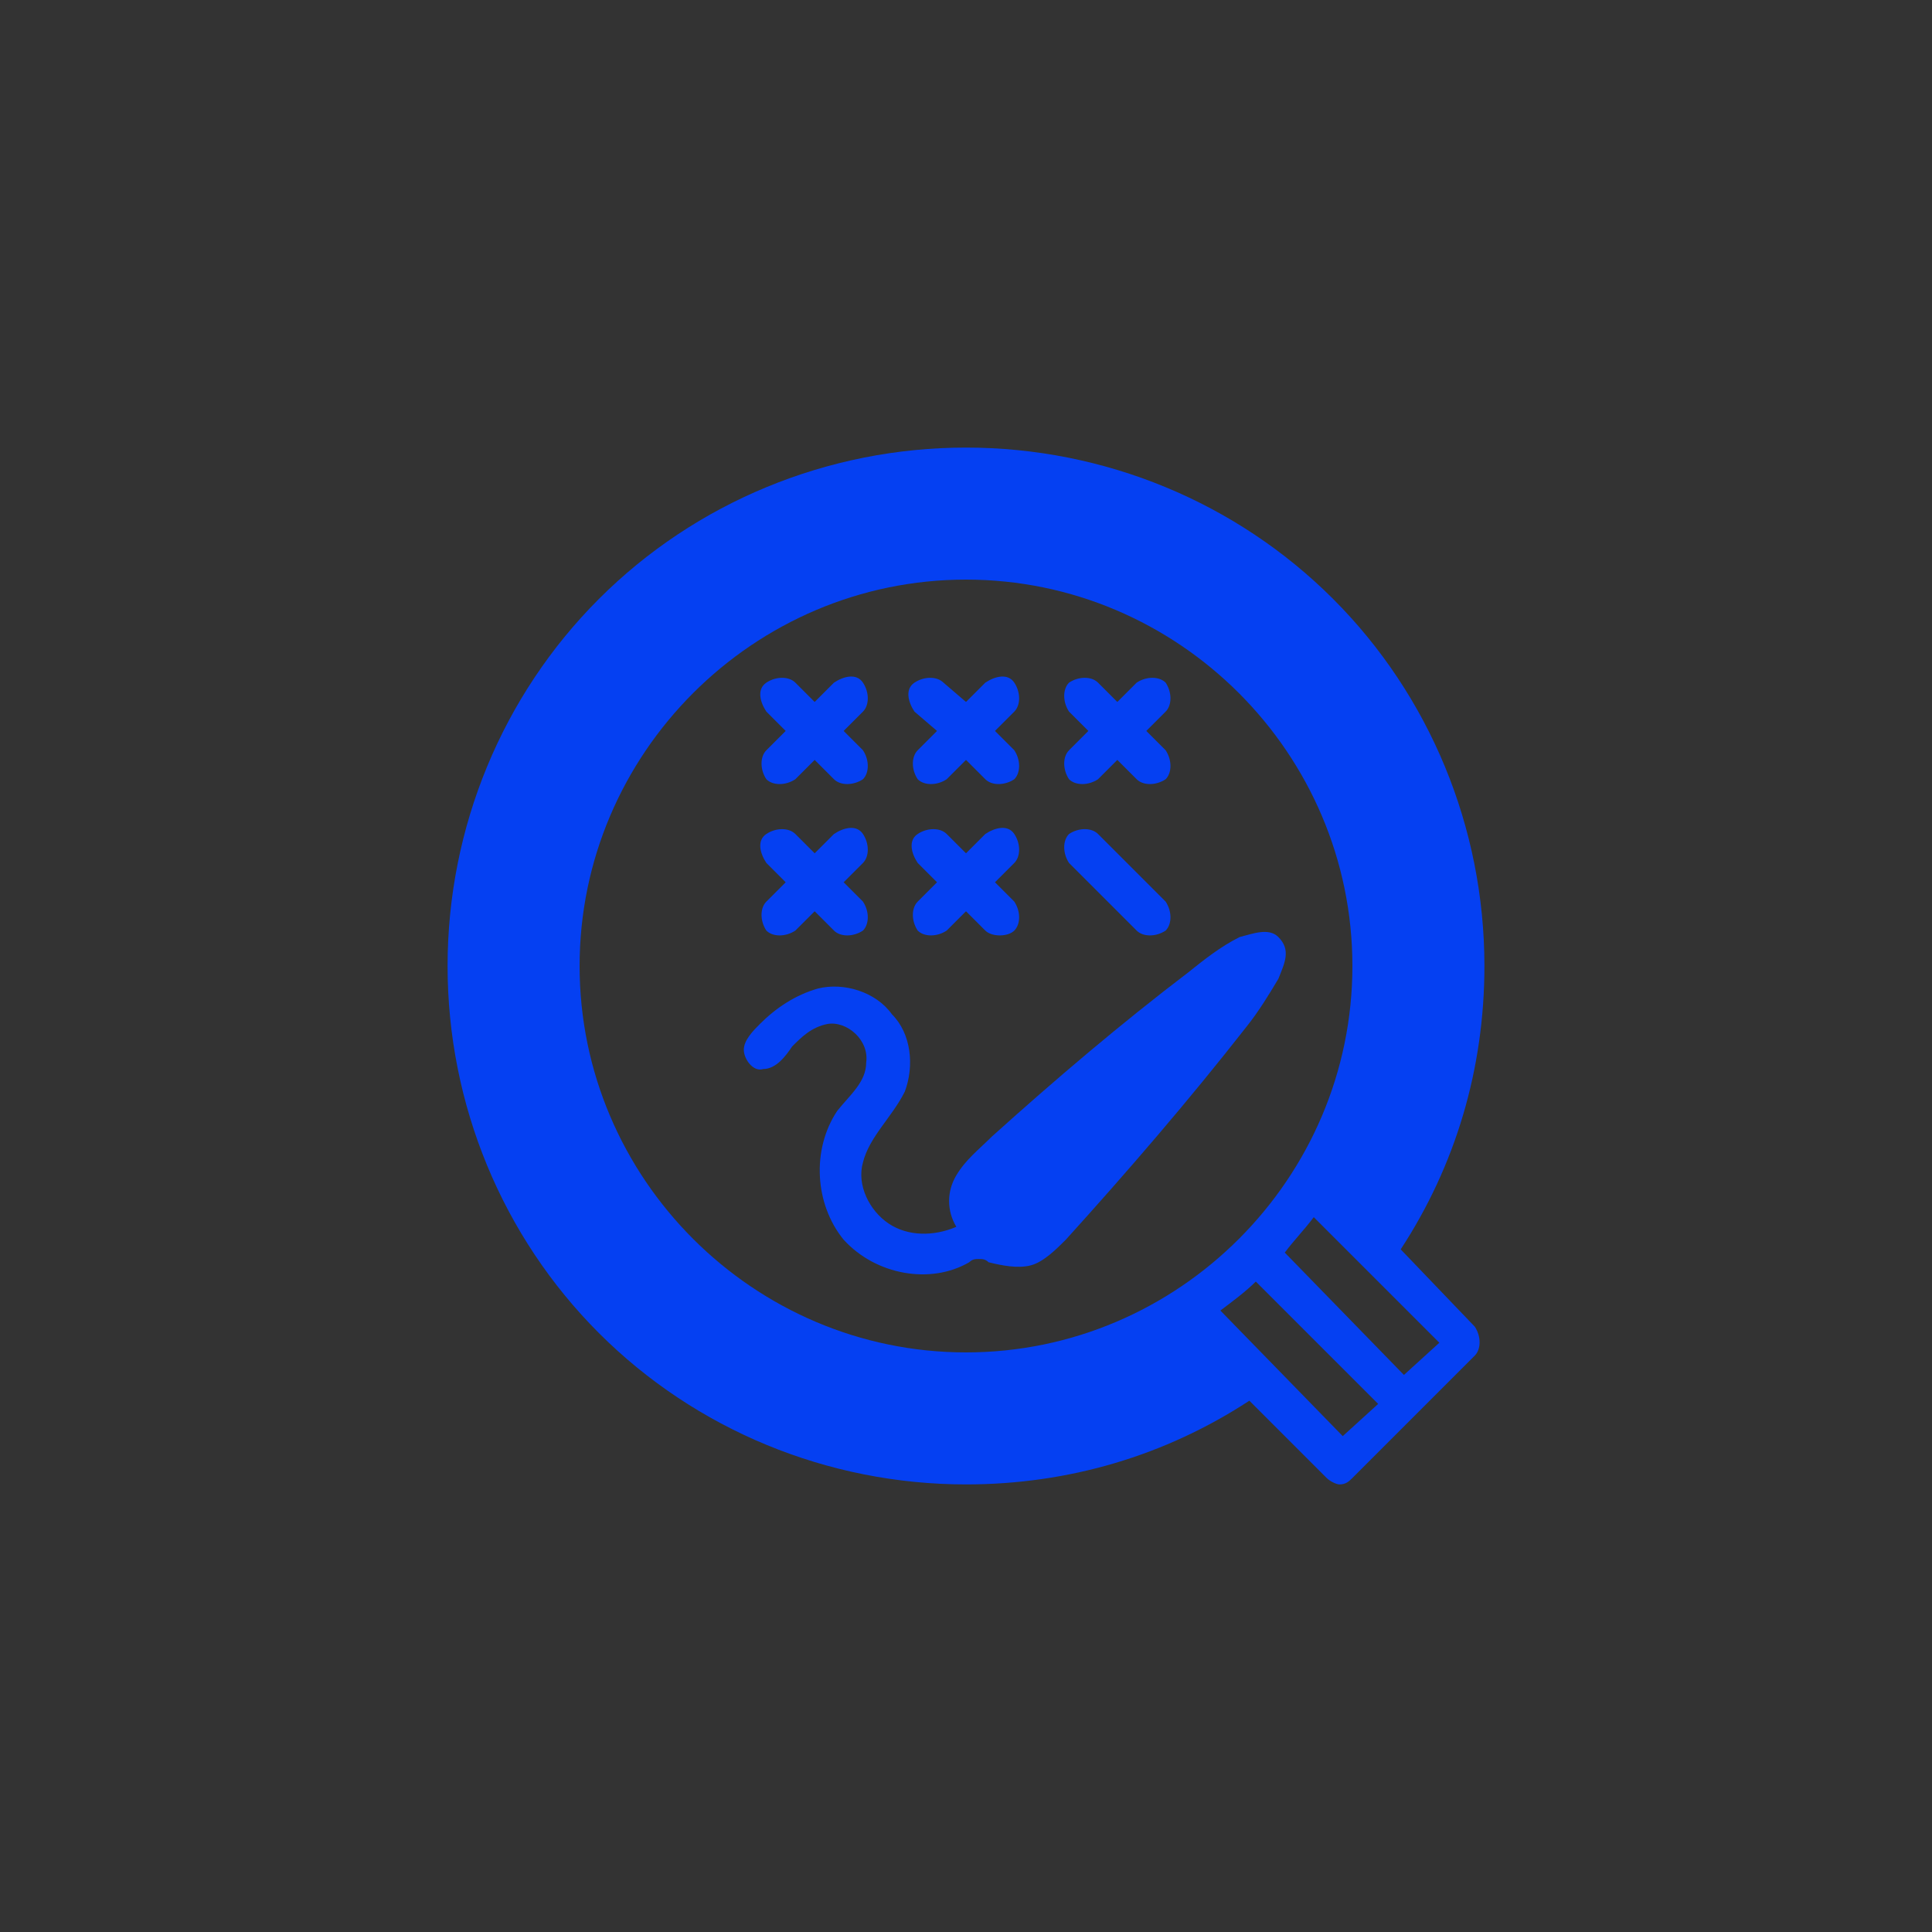 <?xml version="1.0" encoding="UTF-8"?>
<!-- Generator: Adobe Illustrator 26.3.1, SVG Export Plug-In . SVG Version: 6.00 Build 0)  -->
<svg xmlns="http://www.w3.org/2000/svg" xmlns:xlink="http://www.w3.org/1999/xlink" id="Слой_1" x="0px" y="0px" viewBox="0 0 60 60" style="enable-background:new 0 0 60 60;" xml:space="preserve">
<rect x="0" y="0" width="60" height="60" fill="#333333" stroke="none"/>
<style type="text/css">
	.st0{fill:none;stroke:#FFFFFF;stroke-miterlimit:10;}
	.st1{fill:#0540F2;}
</style>
<path class="st0" d="M-257.1-72.2"></path>
<path class="st0" d="M-271-51.9"></path>
<g>
	<g>
		<path class="st1" d="M43.5,38.8c1.7-2.6,2.6-5.6,2.6-8.8c0-4.3-1.7-8.4-4.7-11.4s-7.1-4.7-11.4-4.7s-8.4,1.7-11.4,4.7    s-4.7,7.1-4.7,11.4s1.7,8.4,4.7,11.4s7.1,4.7,11.4,4.7c3.2,0,6.2-0.9,8.8-2.6l2.4,2.4c0.1,0.1,0.3,0.2,0.4,0.2    c0.2,0,0.3-0.1,0.4-0.2l3.8-3.8c0.2-0.2,0.2-0.6,0-0.9L43.5,38.8z M18,30c0-6.6,5.4-12,12-12s12,5.4,12,12s-5.4,12-12,12    S18,36.6,18,30z M41.7,44.6l-3.8-3.9c0.4-0.3,0.8-0.6,1.1-0.9l3.8,3.8L41.7,44.6z M43.6,42.7l-3.7-3.8c0.3-0.4,0.6-0.7,0.9-1.1    l3.9,3.9L43.6,42.7z"></path>
		<path class="st1" d="M24.4,22.7l-0.6,0.6c-0.2,0.2-0.2,0.6,0,0.9c0.2,0.2,0.6,0.2,0.9,0l0.6-0.6l0.6,0.6c0.2,0.2,0.6,0.2,0.9,0    c0.2-0.2,0.2-0.6,0-0.9l-0.6-0.6l0.6-0.6c0.2-0.2,0.2-0.6,0-0.9s-0.6-0.2-0.9,0l-0.6,0.6l-0.6-0.6c-0.2-0.2-0.6-0.2-0.9,0    s-0.2,0.6,0,0.9L24.4,22.7z"></path>
		<path class="st1" d="M29.1,22.7l-0.6,0.6c-0.2,0.2-0.2,0.6,0,0.9c0.2,0.2,0.6,0.2,0.9,0l0.6-0.6l0.6,0.6c0.2,0.2,0.6,0.2,0.9,0    c0.2-0.2,0.2-0.6,0-0.9l-0.6-0.6l0.6-0.6c0.2-0.2,0.2-0.6,0-0.9s-0.6-0.2-0.9,0L30,21.8l-0.7-0.6c-0.2-0.2-0.6-0.2-0.9,0    s-0.2,0.6,0,0.9L29.1,22.7z"></path>
		<path class="st1" d="M24.4,27.4L23.8,28c-0.2,0.2-0.2,0.6,0,0.9c0.2,0.2,0.6,0.2,0.9,0l0.6-0.6l0.6,0.6c0.2,0.2,0.6,0.2,0.9,0    c0.2-0.2,0.2-0.6,0-0.9l-0.6-0.6l0.6-0.6c0.2-0.2,0.2-0.6,0-0.9s-0.6-0.2-0.9,0l-0.6,0.6l-0.6-0.6c-0.2-0.2-0.6-0.2-0.9,0    s-0.2,0.6,0,0.9L24.4,27.4z"></path>
		<path class="st1" d="M29.1,27.4L28.5,28c-0.2,0.2-0.2,0.6,0,0.9c0.2,0.2,0.6,0.2,0.9,0l0.6-0.6l0.6,0.6c0.2,0.2,0.7,0.2,0.9,0    c0.2-0.2,0.2-0.6,0-0.9l-0.6-0.6l0.6-0.6c0.2-0.2,0.2-0.6,0-0.9s-0.6-0.2-0.9,0L30,26.5l-0.6-0.6c-0.2-0.2-0.6-0.2-0.9,0    s-0.2,0.6,0,0.9L29.1,27.4z"></path>
		<path class="st1" d="M34.1,25.9c-0.2-0.2-0.6-0.2-0.9,0c-0.2,0.2-0.2,0.6,0,0.9l2.1,2.1c0.2,0.2,0.6,0.2,0.9,0    c0.2-0.2,0.2-0.6,0-0.9L34.1,25.9z"></path>
		<path class="st1" d="M33.8,22.7l-0.6,0.6c-0.2,0.2-0.2,0.6,0,0.9c0.2,0.2,0.6,0.2,0.9,0l0.6-0.6l0.6,0.6c0.2,0.2,0.6,0.2,0.9,0    c0.2-0.2,0.2-0.6,0-0.9l-0.6-0.6l0.6-0.6c0.2-0.2,0.2-0.6,0-0.9c-0.2-0.2-0.6-0.2-0.9,0l-0.6,0.6l-0.6-0.6c-0.2-0.2-0.6-0.2-0.9,0    c-0.2,0.2-0.2,0.6,0,0.9L33.8,22.7z"></path>
		<path class="st1" d="M39.7,29.1c-0.3-0.3-0.8-0.1-1.2,0c-0.6,0.3-1.1,0.7-1.6,1.1c-2.1,1.6-4.1,3.3-6.1,5.1    c-0.4,0.4-0.8,0.7-1.1,1.2c-0.3,0.5-0.3,1.1,0,1.6c-0.7,0.3-1.5,0.3-2.1-0.1c-0.6-0.4-1-1.2-0.8-1.9c0.2-0.8,0.9-1.4,1.3-2.2    c0.3-0.8,0.2-1.8-0.4-2.4c-0.5-0.7-1.5-1-2.3-0.8c-0.7,0.2-1.3,0.6-1.8,1.1c-0.2,0.2-0.5,0.5-0.5,0.8s0.3,0.7,0.6,0.6    c0.4,0,0.7-0.4,0.9-0.7c0.3-0.3,0.6-0.6,1.1-0.7c0.6-0.1,1.3,0.5,1.2,1.2c0,0.6-0.5,1-0.9,1.5c-0.8,1.2-0.7,2.9,0.2,4    c1,1.1,2.7,1.4,3.9,0.7c0.1-0.1,0.2-0.1,0.3-0.1c0.1,0,0.2,0,0.3,0.1c0.4,0.1,0.9,0.2,1.3,0.1c0.4-0.1,0.8-0.5,1.1-0.8    c1.9-2.1,3.8-4.3,5.6-6.6c0.4-0.5,0.7-1,1-1.5C39.9,29.9,40.1,29.5,39.7,29.1z"></path>
	</g>
</g>
</svg>
